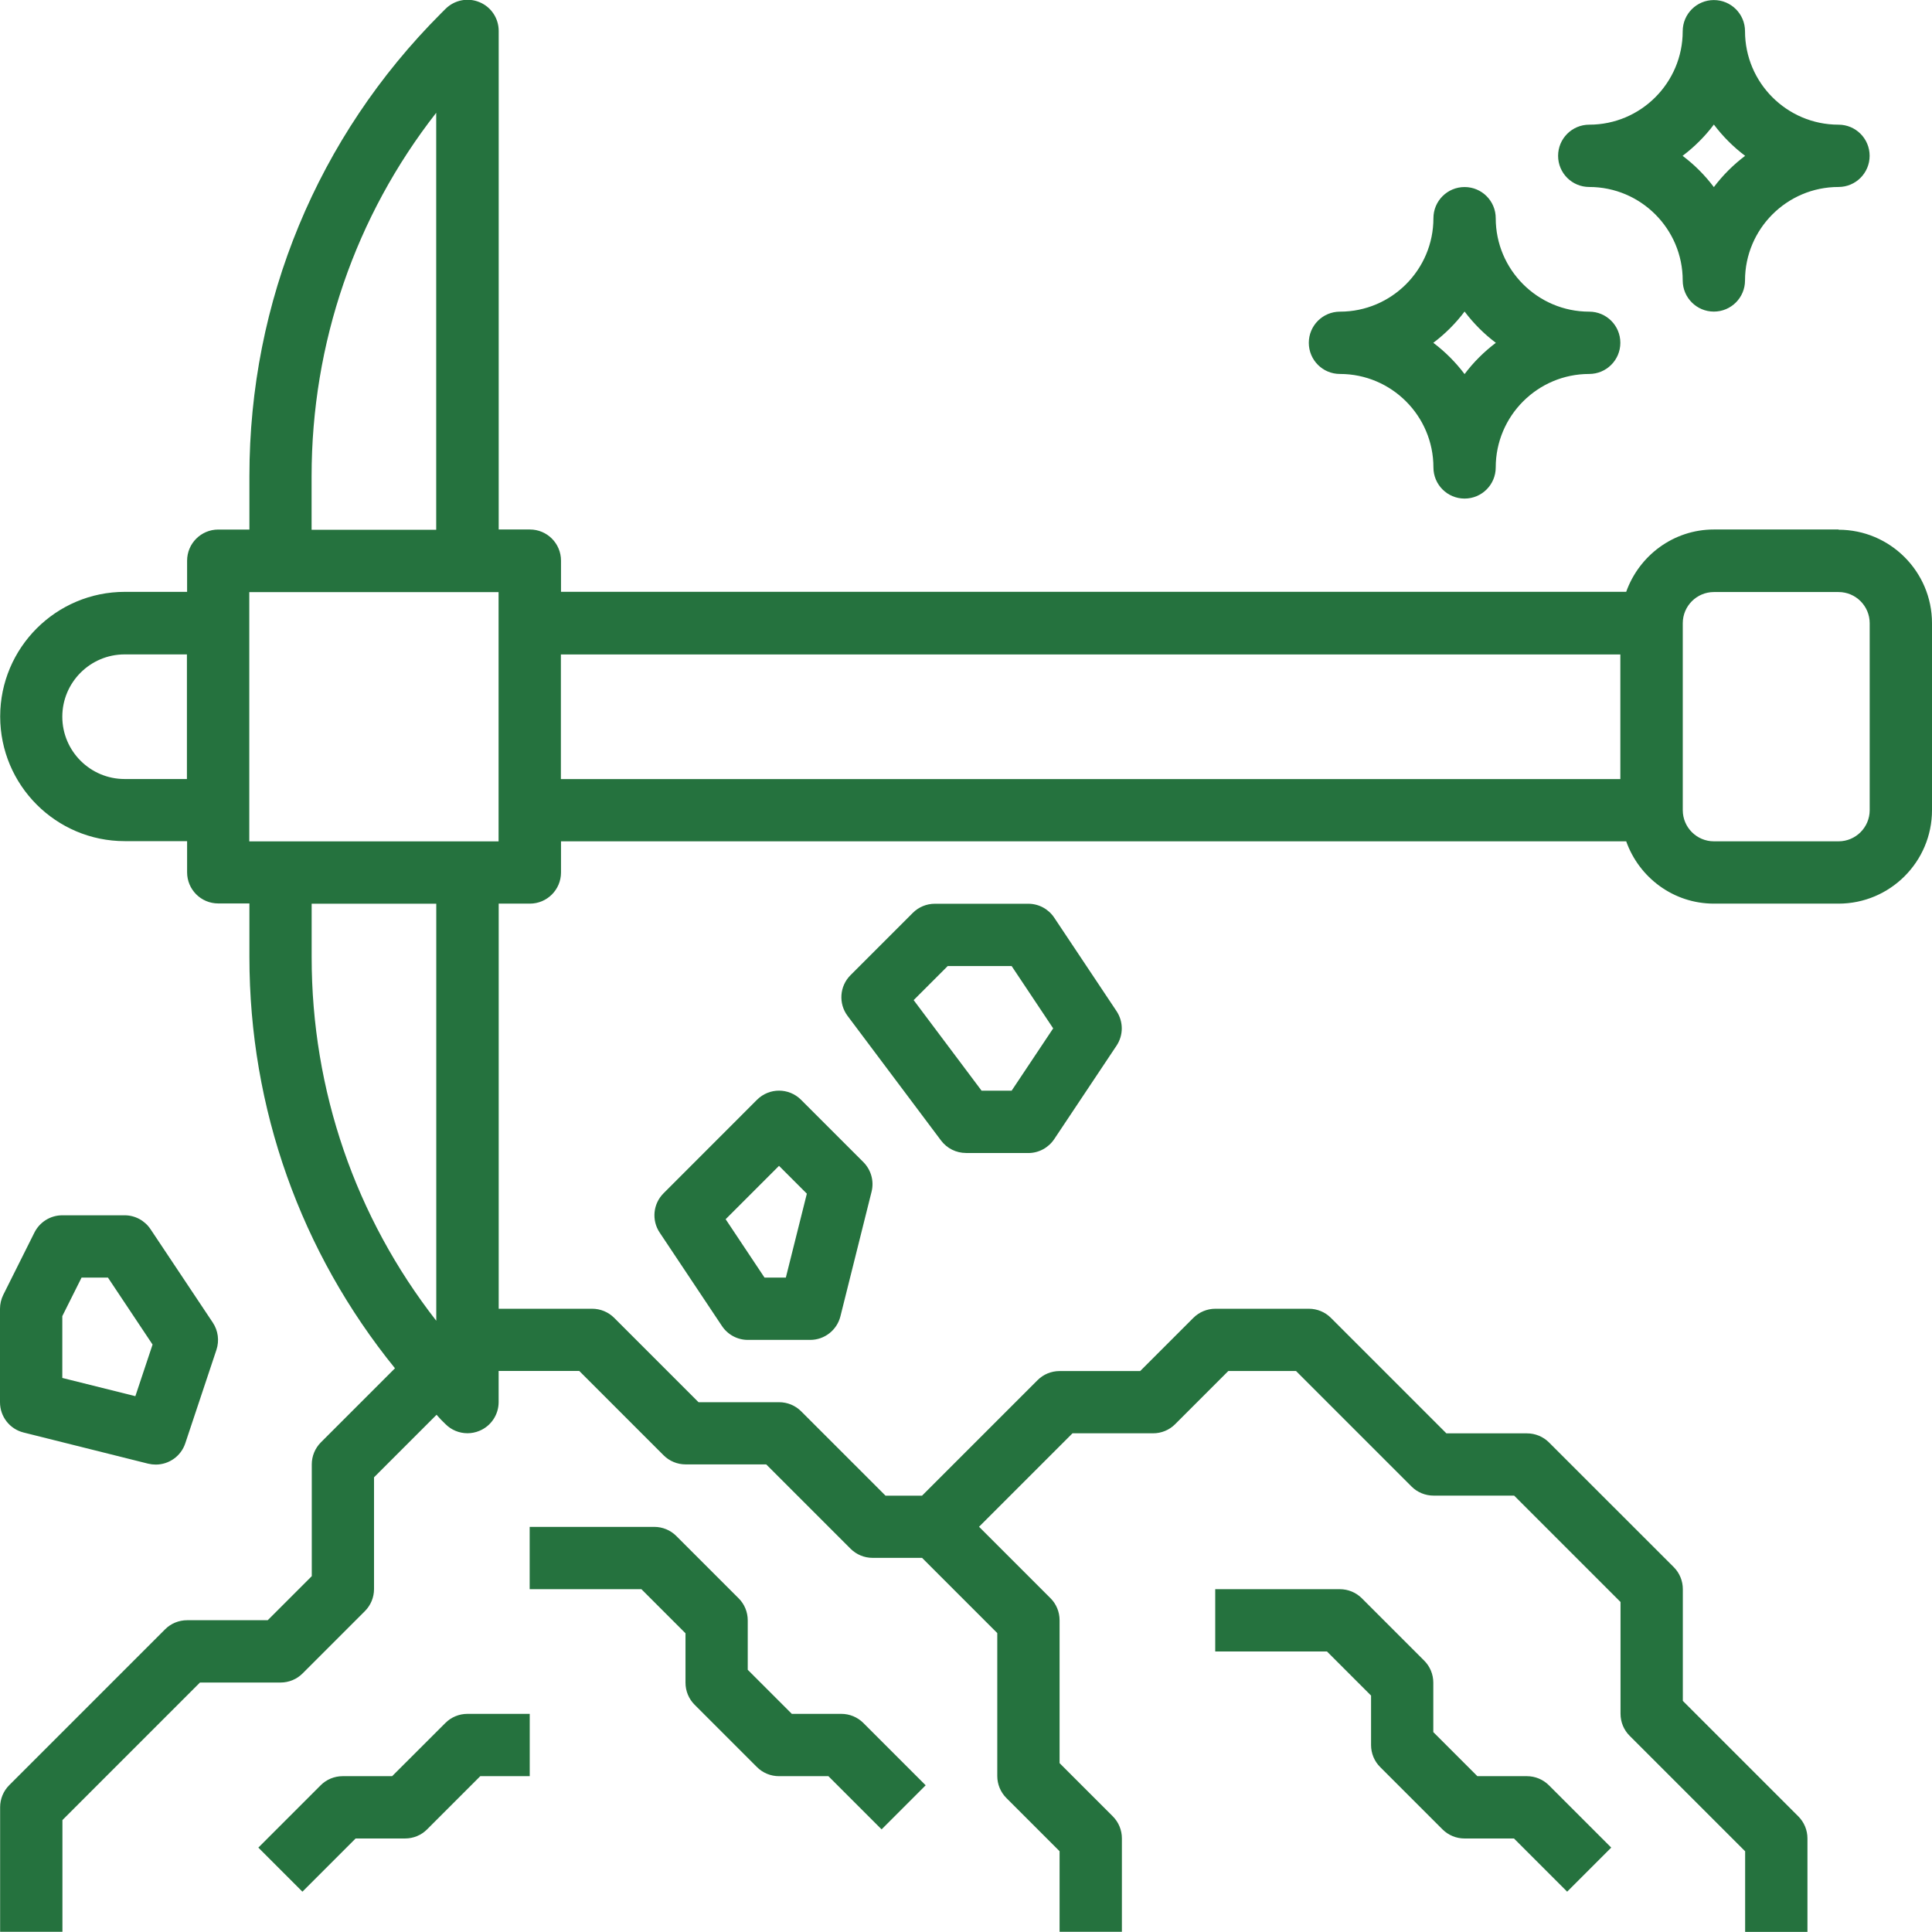 <!-- Generated by IcoMoon.io -->
<svg version="1.1" xmlns="http://www.w3.org/2000/svg" fill='#25723e' width="32" height="32" viewBox="0 0 32 32">
<path d="M13.935 28.387c0.137 0 0.268 0.054 0.365 0.151l1.032 1.032-0.73 0.73-0.881-0.881h-0.819c-0.137 0-0.268-0.054-0.365-0.151l-1.032-1.032c-0.097-0.097-0.151-0.228-0.151-0.365v-0.819l-0.73-0.73h-1.851v-1.032h2.064c0.137 0 0.268 0.054 0.365 0.151l1.032 1.032c0.097 0.096 0.151 0.228 0.151 0.365v0.819l0.73 0.73h0.819zM25.29 29.419c0.137 0 0.268 0.054 0.365 0.151l1.032 1.032-0.73 0.73-0.881-0.881h-0.819c-0.137 0-0.268-0.054-0.365-0.151l-1.032-1.032c-0.097-0.096-0.151-0.228-0.151-0.365v-0.819l-0.73-0.73h-1.851v-1.032h2.064c0.137 0 0.268 0.054 0.365 0.151l1.032 1.032c0.097 0.097 0.151 0.228 0.151 0.365v0.819l0.73 0.73h0.819zM7.377 28.538c0.096-0.097 0.228-0.151 0.365-0.151h1.032v1.032h-0.819l-0.881 0.881c-0.096 0.097-0.228 0.151-0.365 0.151h-0.819l-0.881 0.881-0.73-0.73 1.032-1.032c0.096-0.097 0.228-0.151 0.365-0.151h0.819zM30.452 8.774c0.854 0 1.548 0.695 1.548 1.548v3.097c0 0.854-0.695 1.548-1.548 1.548h-2.064c-0.672 0-1.24-0.433-1.453-1.032h-17.643v0.516c0 0.285-0.231 0.516-0.516 0.516h-0.516v6.71h1.548c0.137 0 0.268 0.054 0.365 0.151l1.397 1.397h1.335c0.137 0 0.268 0.054 0.365 0.151l1.397 1.397h0.605l1.913-1.913c0.096-0.097 0.228-0.151 0.365-0.151h1.335l0.881-0.881c0.097-0.097 0.228-0.151 0.365-0.151h1.548c0.137 0 0.268 0.054 0.365 0.151l1.913 1.913h1.335c0.137 0 0.268 0.054 0.365 0.151l2.065 2.064c0.097 0.097 0.151 0.228 0.151 0.365v1.851l1.913 1.913c0.097 0.097 0.151 0.228 0.151 0.365v1.548h-1.032v-1.335l-1.913-1.913c-0.097-0.096-0.151-0.228-0.151-0.365v-1.851l-1.762-1.762h-1.335c-0.137 0-0.268-0.054-0.365-0.151l-1.913-1.913h-1.121l-0.881 0.881c-0.096 0.097-0.228 0.151-0.365 0.151h-1.335l-1.548 1.548 1.183 1.183c0.097 0.096 0.151 0.228 0.151 0.365v2.367l0.881 0.881c0.097 0.097 0.151 0.228 0.151 0.365v1.548h-1.032v-1.335l-0.881-0.881c-0.097-0.097-0.151-0.228-0.151-0.365v-2.367l-1.246-1.246h-0.819c-0.137 0-0.268-0.054-0.365-0.151l-1.397-1.397h-1.335c-0.137 0-0.268-0.054-0.365-0.151l-1.397-1.397h-1.335v0.516c0 0.208-0.126 0.397-0.318 0.476-0.064 0.027-0.132 0.040-0.198 0.040-0.134 0-0.266-0.052-0.364-0.151l-0.074-0.073c-0.026-0.026-0.048-0.055-0.074-0.082l-1.036 1.036v1.851c0 0.137-0.054 0.268-0.151 0.365l-1.032 1.032c-0.096 0.097-0.228 0.151-0.365 0.151h-1.335l-2.278 2.278v1.851h-1.032v-2.064c0-0.137 0.054-0.268 0.151-0.365l2.581-2.581c0.096-0.097 0.228-0.151 0.365-0.151h1.335l0.73-0.73v-1.851c0-0.137 0.054-0.268 0.151-0.365l1.227-1.227c-1.56-1.924-2.411-4.302-2.411-6.813v-0.886h-0.516c-0.286 0-0.516-0.231-0.516-0.516v-0.516h-1.032c-1.139 0-2.064-0.926-2.064-2.065s0.926-2.064 2.064-2.064h1.032v-0.516c0-0.285 0.231-0.516 0.516-0.516h0.516v-0.886c0-2.895 1.128-5.617 3.174-7.664l0.074-0.074c0.148-0.147 0.37-0.192 0.563-0.111 0.193 0.079 0.318 0.268 0.318 0.476v8.258h0.516c0.286 0 0.516 0.231 0.516 0.516v0.516h17.643c0.214-0.599 0.782-1.032 1.453-1.032h2.064zM2.064 12.903h1.032v-2.064h-1.032c-0.569 0-1.032 0.463-1.032 1.032s0.463 1.032 1.032 1.032zM5.161 7.889v0.886h2.064v-6.907c-1.339 1.714-2.064 3.812-2.064 6.022zM7.226 21.875v-6.907h-2.064v0.886c0 2.209 0.726 4.307 2.064 6.022zM8.258 13.936v-4.129h-4.129v4.129h4.129zM9.29 10.839v2.065h17.548v-2.064h-17.548zM30.968 13.419v-3.097c0-0.284-0.231-0.516-0.516-0.516h-2.064c-0.285 0-0.516 0.232-0.516 0.516v3.097c0 0.284 0.231 0.516 0.516 0.516h2.064c0.285 0 0.516-0.232 0.516-0.516zM12.538 18.216c0.202-0.202 0.528-0.202 0.73 0l1.032 1.032c0.128 0.129 0.18 0.314 0.136 0.49l-0.516 2.064c-0.058 0.23-0.264 0.391-0.501 0.391h-1.032c-0.172 0-0.333-0.086-0.429-0.23l-1.032-1.548c-0.137-0.205-0.109-0.478 0.065-0.651zM13.016 21.161l0.348-1.39-0.461-0.461-0.884 0.884 0.644 0.967h0.353zM16 19.097c-0.162 0-0.315-0.076-0.413-0.206l-1.548-2.064c-0.154-0.205-0.134-0.493 0.048-0.675l1.032-1.032c0.097-0.097 0.228-0.151 0.365-0.151h1.548c0.172 0 0.333 0.086 0.429 0.23l1.032 1.548c0.116 0.174 0.116 0.399 0 0.573l-1.032 1.548c-0.096 0.143-0.257 0.23-0.429 0.23h-1.032zM15.698 16l-0.565 0.565 1.125 1.5h0.498l0.688-1.032-0.688-1.032h-1.058zM0.391 23.727c-0.23-0.057-0.391-0.264-0.391-0.501v-1.548c0-0.080 0.019-0.16 0.054-0.231l0.516-1.032c0.088-0.175 0.266-0.286 0.462-0.286h1.032c0.172 0 0.333 0.086 0.429 0.23l1.032 1.548c0.088 0.133 0.11 0.298 0.060 0.45l-0.516 1.548c-0.071 0.215-0.272 0.353-0.489 0.353-0.042 0-0.084-0.005-0.126-0.015zM1.032 21.799v1.024l1.21 0.302 0.285-0.855-0.739-1.109h-0.437zM26.323 3.097c-0.286 0-0.516-0.231-0.516-0.516s0.231-0.516 0.516-0.516c0.854 0 1.548-0.695 1.548-1.548 0-0.285 0.231-0.516 0.516-0.516s0.516 0.231 0.516 0.516c0 0.854 0.695 1.548 1.548 1.548 0.286 0 0.516 0.231 0.516 0.516s-0.231 0.516-0.516 0.516c-0.854 0-1.548 0.695-1.548 1.548 0 0.285-0.231 0.516-0.516 0.516s-0.516-0.231-0.516-0.516c0-0.854-0.695-1.548-1.548-1.548zM28.387 2.063c-0.147 0.196-0.322 0.37-0.518 0.518 0.196 0.147 0.37 0.322 0.518 0.518 0.147-0.196 0.322-0.37 0.518-0.518-0.196-0.147-0.37-0.322-0.518-0.518zM22.194 6.194c-0.286 0-0.516-0.231-0.516-0.516s0.231-0.516 0.516-0.516c0.854 0 1.548-0.695 1.548-1.548 0-0.285 0.231-0.516 0.516-0.516s0.516 0.231 0.516 0.516c0 0.854 0.695 1.548 1.548 1.548 0.286 0 0.516 0.231 0.516 0.516s-0.231 0.516-0.516 0.516c-0.854 0-1.548 0.695-1.548 1.548 0 0.285-0.231 0.516-0.516 0.516s-0.516-0.231-0.516-0.516c0-0.854-0.695-1.548-1.548-1.548zM24.258 5.16c-0.147 0.196-0.322 0.37-0.518 0.518 0.196 0.147 0.37 0.322 0.518 0.518 0.147-0.196 0.322-0.37 0.518-0.518-0.196-0.147-0.37-0.322-0.518-0.518z"></path>
</svg>
